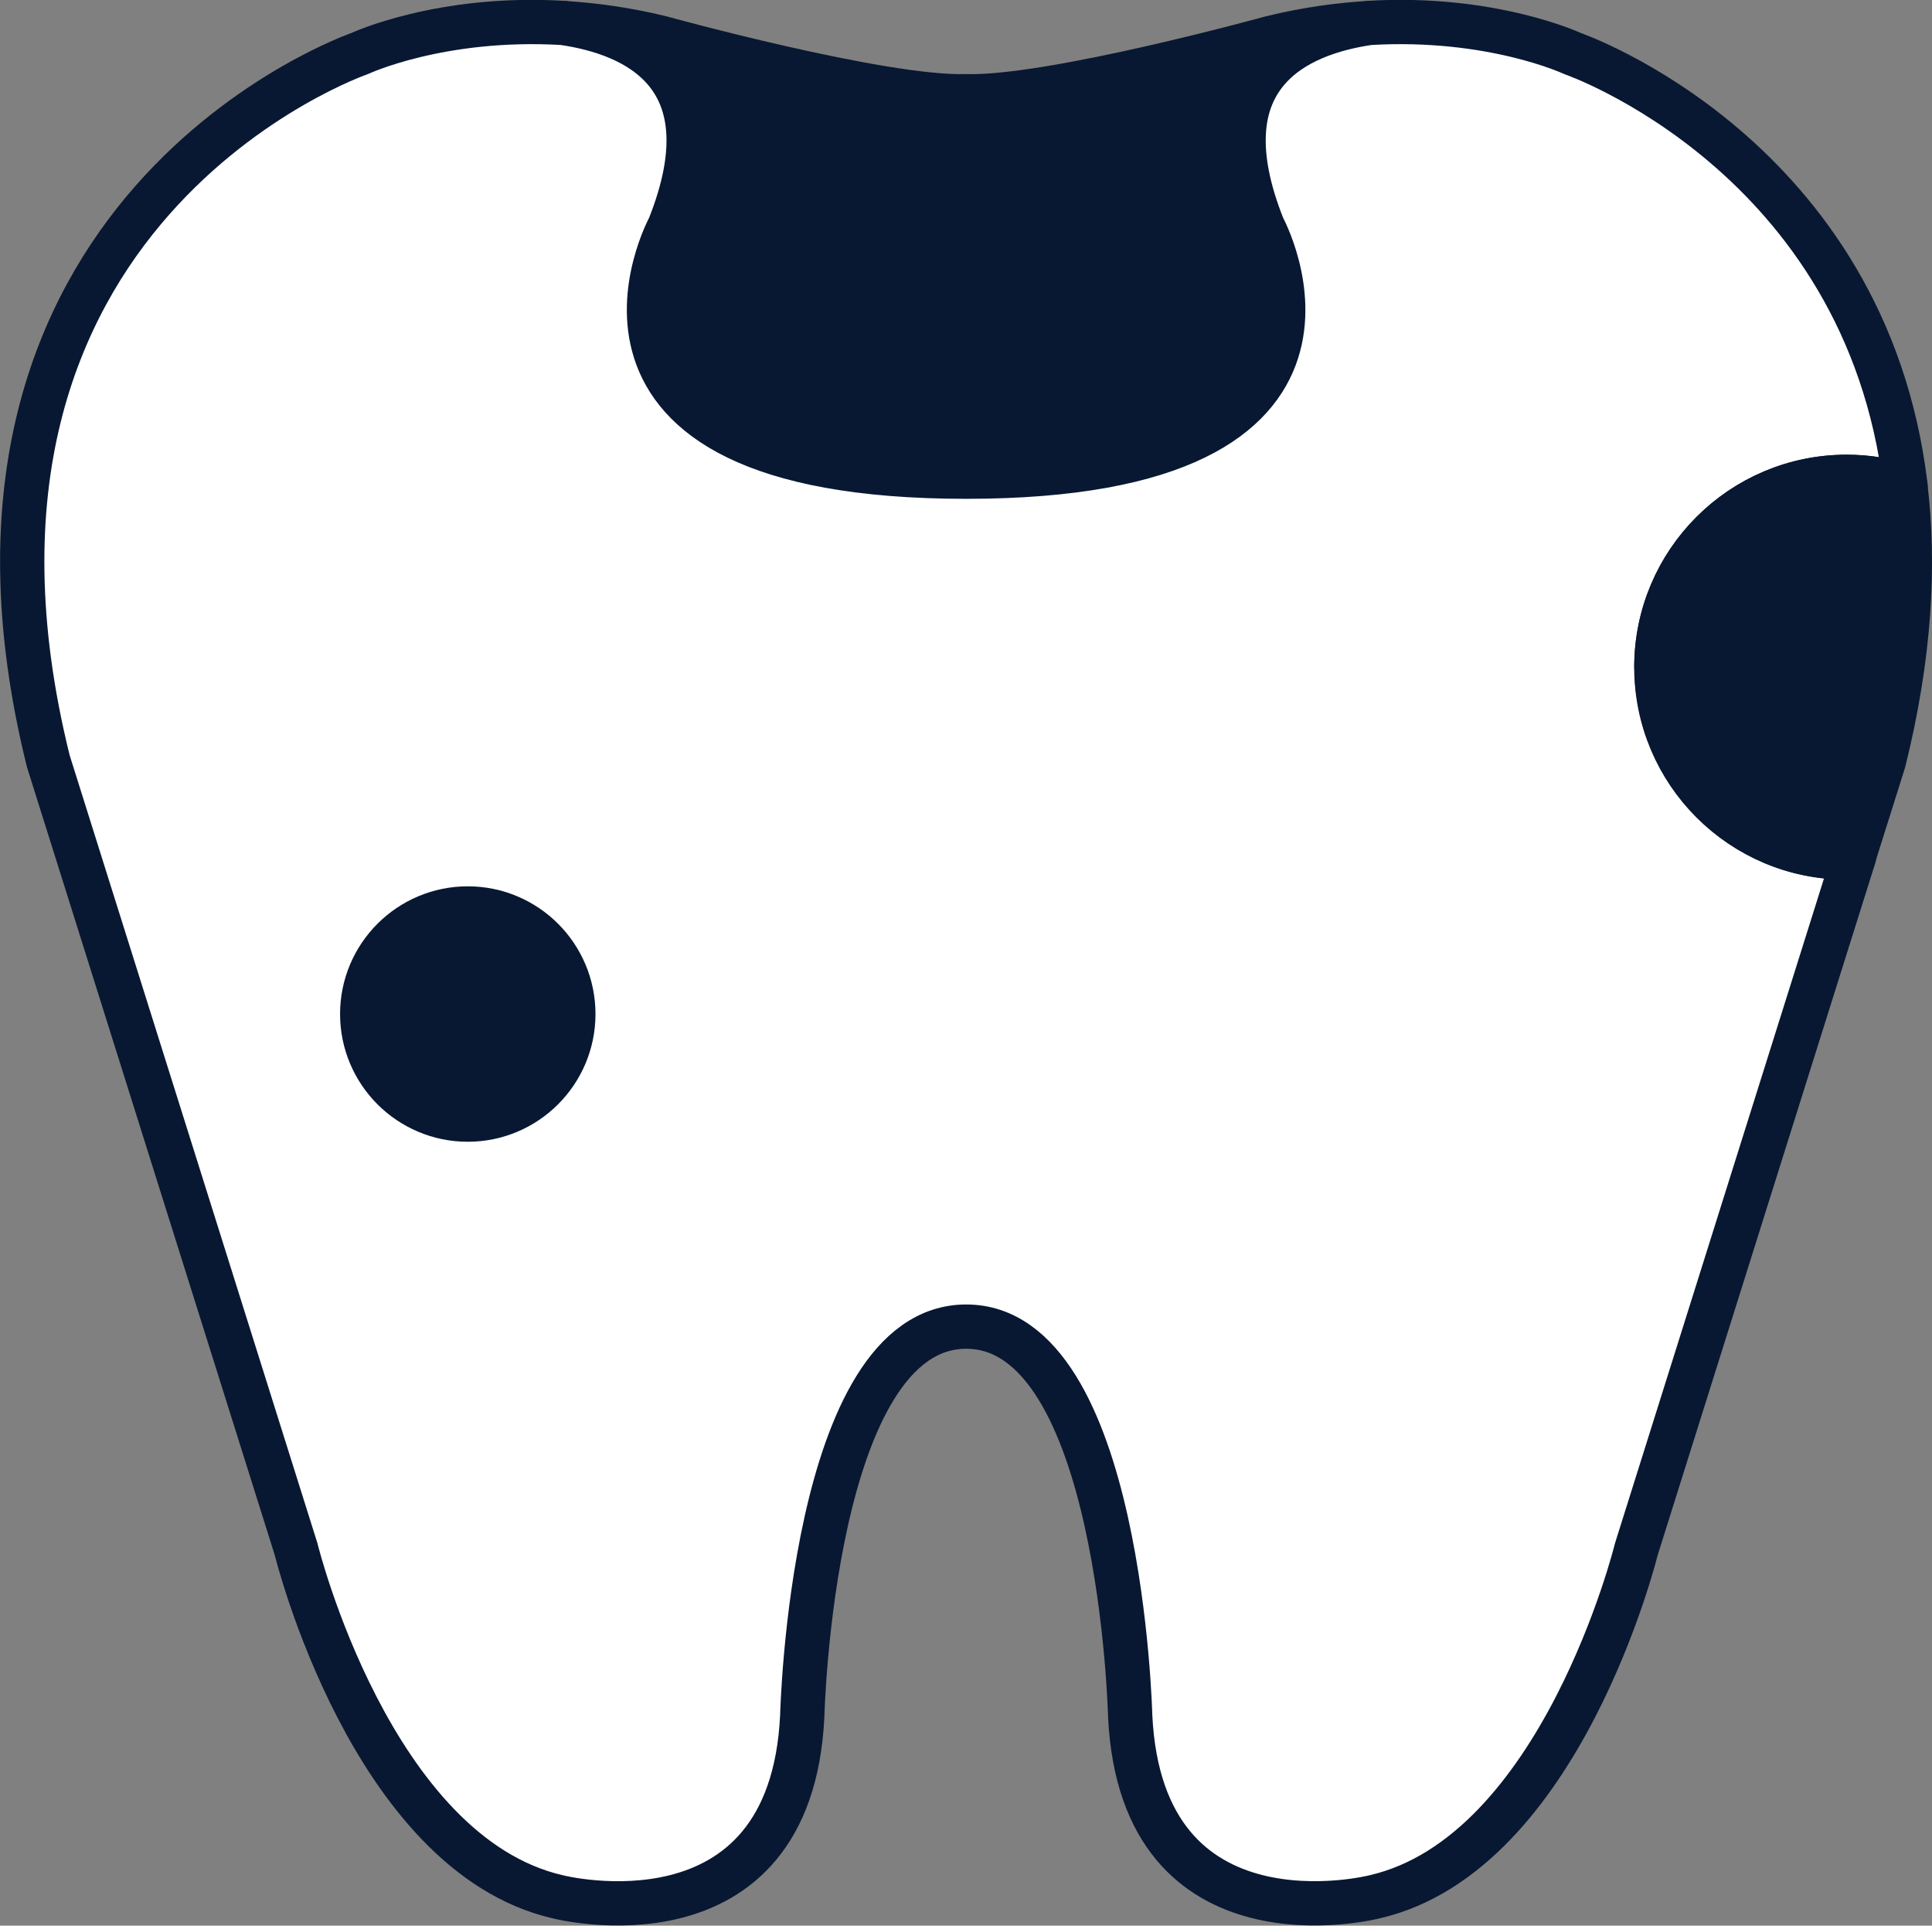 <?xml version="1.0" encoding="UTF-8"?>
<svg id="_レイヤー_2" data-name="レイヤー 2" xmlns="http://www.w3.org/2000/svg" viewBox="0 0 174.5 173.91">
  <rect x="0" y="0" width="174.5" height="173.91" fill="#808080" stroke="none"/>
  <defs>
    <style>
      .cls-1, .cls-2, .cls-3, .cls-4 {
        stroke: #081832;
      }

      .cls-1, .cls-2, .cls-4 {
        fill: #081832;
      }

      .cls-1, .cls-3 {
        stroke-linecap: round;
        stroke-linejoin: round;
      }

      .cls-1, .cls-3, .cls-4 {
        stroke-width: 4px;
      }

      .cls-2 {
        stroke-width: 6.65px;
      }

      .cls-2, .cls-4 {
        stroke-miterlimit: 10;
      }

      .cls-3 {
        fill: #fff;
      }
    </style>
  </defs>
  <g id="_レイヤー_6" data-name="レイヤー 6">
    <g>
      <path class="cls-4" d="M60.45,20.51s-12.3,22.55,26.81,22.55,26.81-22.55,26.81-22.55c-5.48-13.75,3.08-17.49,9.61-18.43-2.74.16-5.7.56-8.85,1.33,0,0-19.94,5.51-27.57,5.28-7.62.23-27.57-5.28-27.57-5.28-3.15-.77-6.11-1.17-8.85-1.33,6.53.95,15.09,4.68,9.61,18.43Z"/>
      <g>
        <path class="cls-3" d="M149.61,60.25c0-9.49,7.7-17.19,17.19-17.19,1.85,0,3.63.3,5.31.84-3.58-29.93-30.09-39.07-30.09-39.07,0,0-7.29-3.41-18.34-2.76-6.53.95-15.09,4.68-9.61,18.43,0,0,12.3,22.55-26.81,22.55s-26.81-22.55-26.81-22.55c5.48-13.75-3.08-17.49-9.61-18.43-11.05-.65-18.34,2.76-18.34,2.76,0,0-40.52,13.96-28.14,63.9l22.39,71.2s6.76,27.51,23.65,31.38c0,0,21.02,5.36,22.06-16.33,0,0,.84-35.17,14.81-35.17s14.81,35.17,14.81,35.17c1.05,21.68,22.06,16.33,22.06,16.33,16.88-3.87,23.65-31.38,23.65-31.38l19.66-62.53c-.21,0-.42.03-.63.03-9.49,0-17.19-7.7-17.19-17.19Z"/>
        <path class="cls-1" d="M172.1,43.91c-1.67-.54-3.45-.84-5.31-.84-9.49,0-17.19,7.7-17.19,17.19s7.7,17.19,17.19,17.19c.21,0,.42-.02.63-.03l2.73-8.67c2.37-9.54,2.8-17.76,1.95-24.83Z"/>
      </g>
      <path class="cls-2" d="M50.46,91.58c0,4.53-3.68,8.21-8.21,8.21s-8.21-3.68-8.21-8.21,3.68-8.21,8.21-8.21,8.21,3.68,8.21,8.21Z"/>
    </g>
  </g>
</svg>